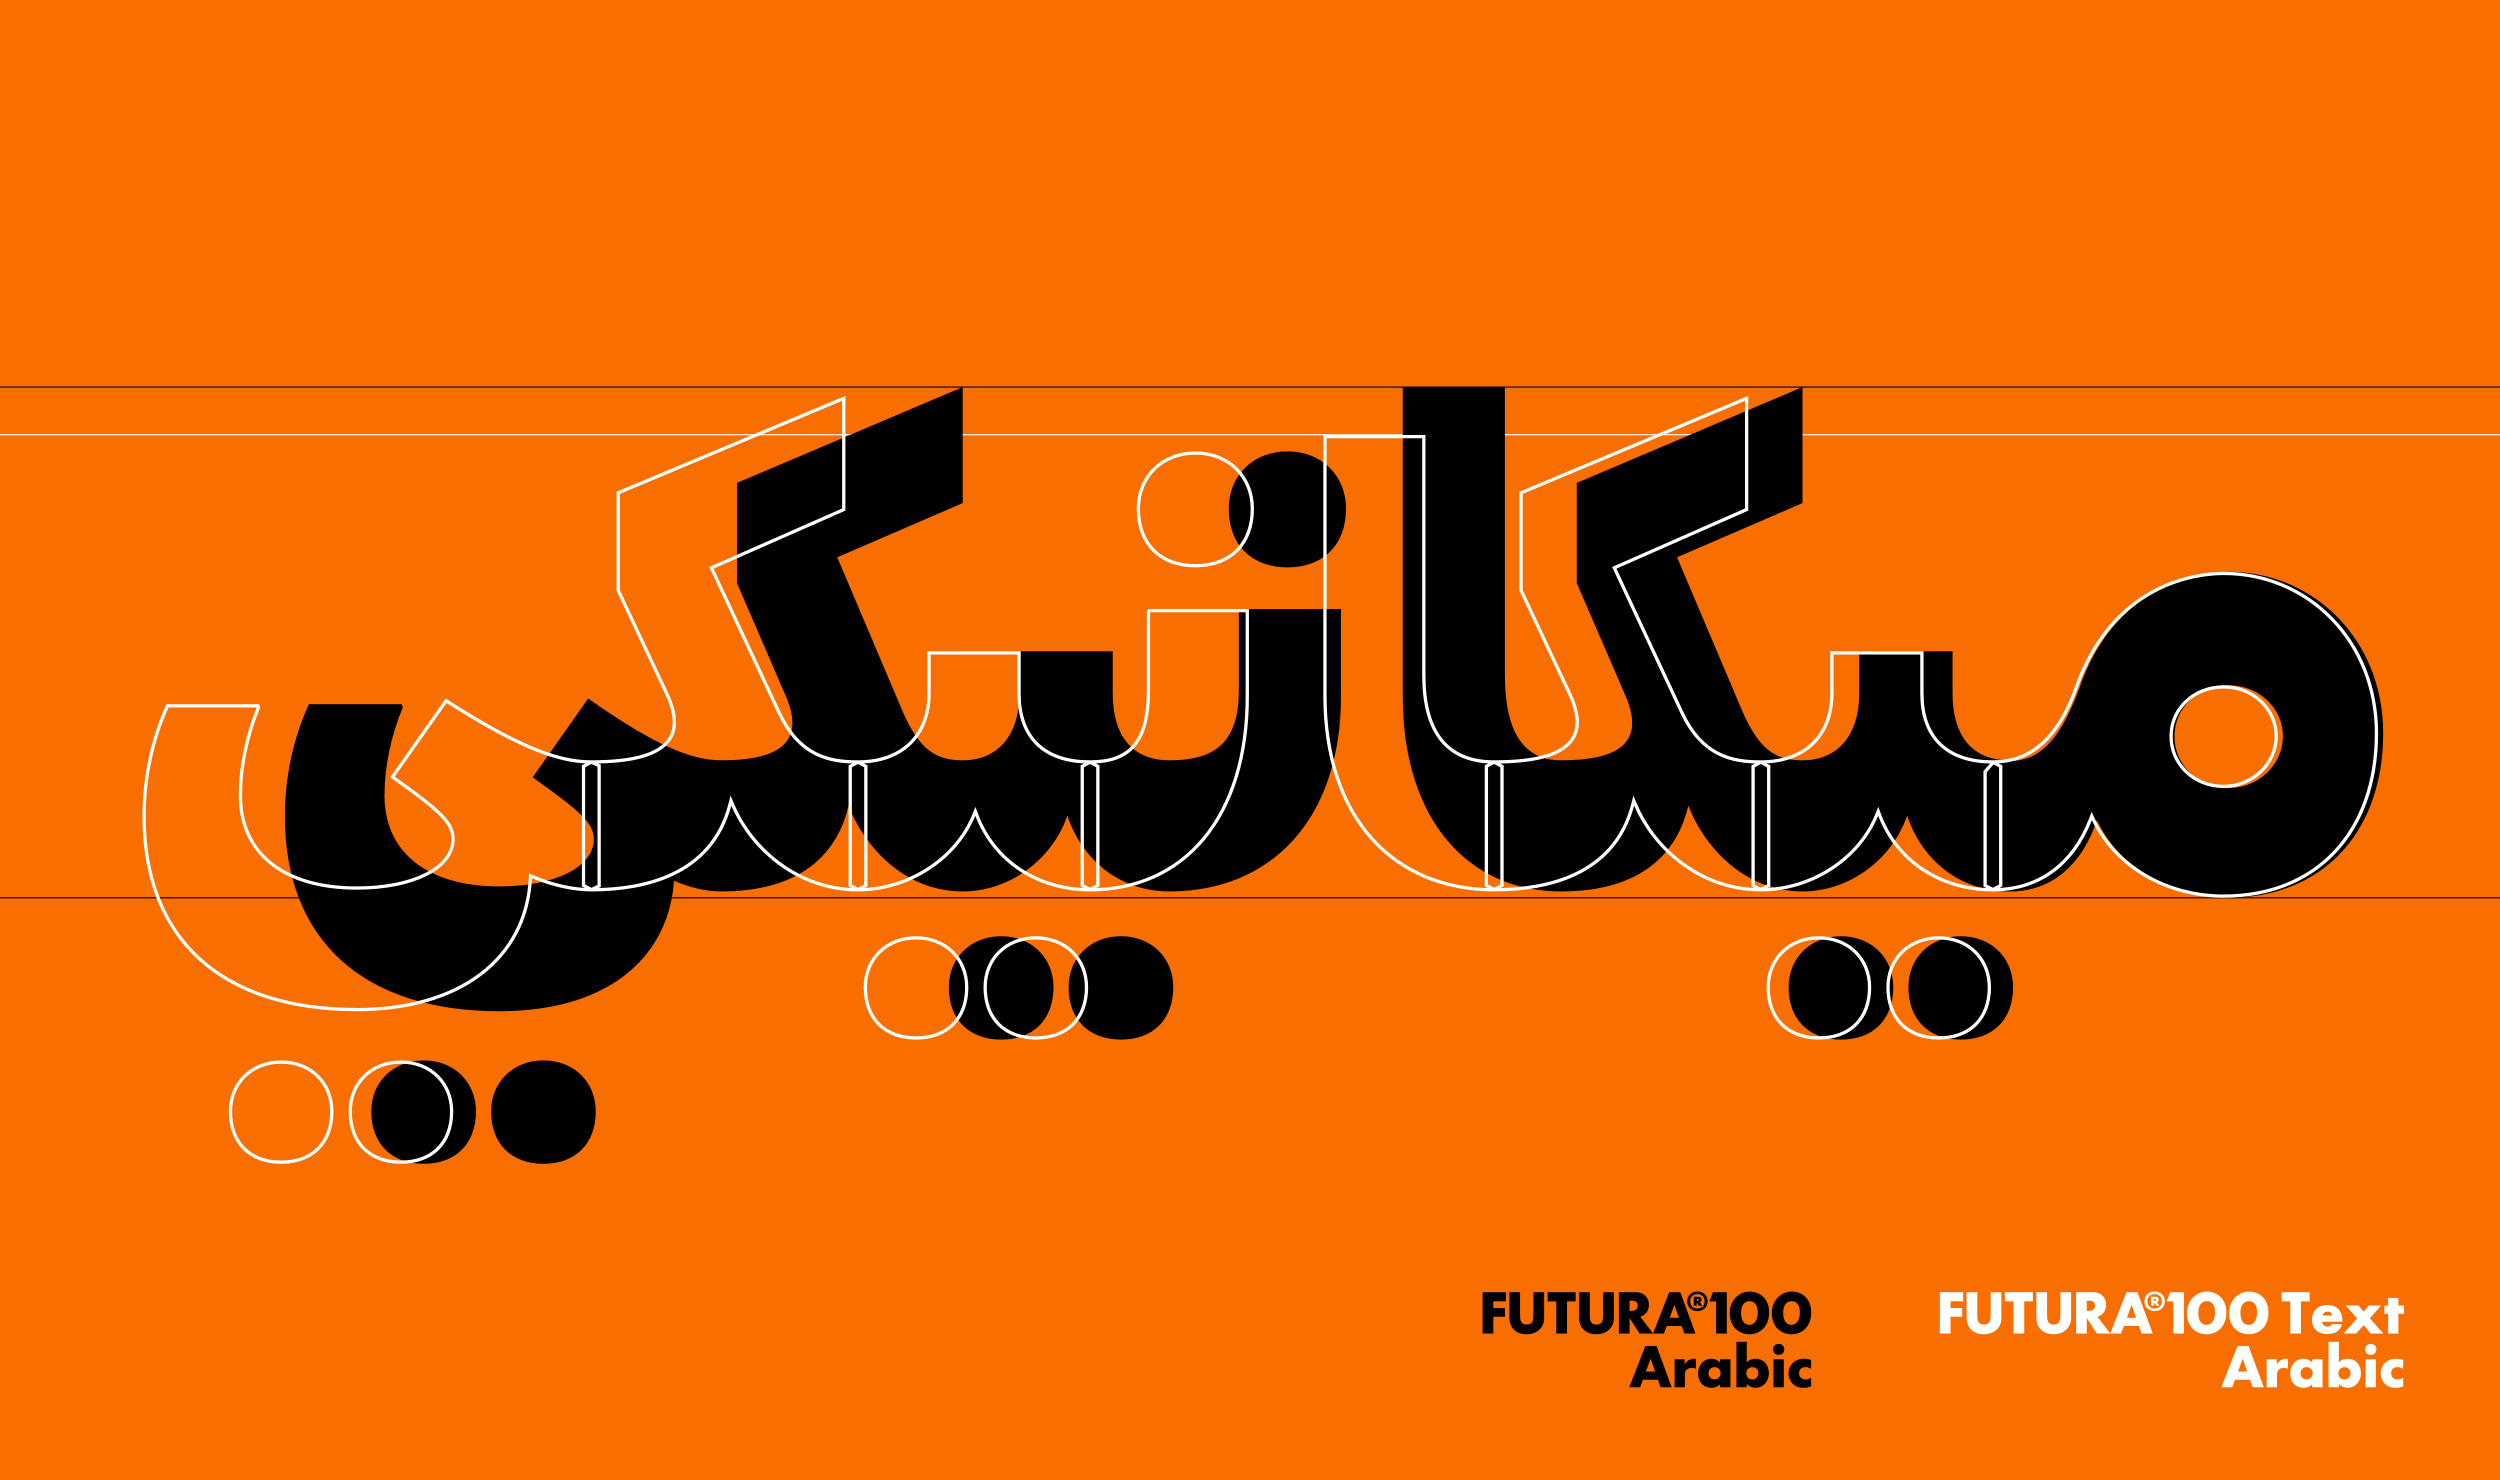 <?xml version="1.0" encoding="UTF-8"?>
<svg id="Layer_1" xmlns="http://www.w3.org/2000/svg" xmlns:xlink="http://www.w3.org/1999/xlink" version="1.1" viewBox="0 0 2280 1350">
  <!-- Generator: Adobe Illustrator 29.7.1, SVG Export Plug-In . SVG Version: 2.1.1 Build 8)  -->
  <defs>
    <style>
      .st0, .st1, .st2, .st3 {
        fill: none;
      }

      .st4 {
        fill: #f96e00;
      }

      .st5 {
        clip-path: url(#clippath-1);
      }

      .st1 {
        stroke-width: 3px;
      }

      .st1, .st3 {
        stroke: #fff;
      }

      .st6 {
        fill: #fff;
      }

      .st2 {
        stroke: #000;
      }

      .st7 {
        clip-path: url(#clippath);
      }
    </style>
    <clipPath id="clippath">
      <rect class="st0" width="2280" height="1350"/>
    </clipPath>
    <clipPath id="clippath-1">
      <rect class="st0" width="2280" height="1350"/>
    </clipPath>
  </defs>
  <g class="st7">
    <rect class="st4" width="2280" height="1350"/>
    <g class="st5">
      <line class="st2" x1="-42" y1="353" x2="2322" y2="353"/>
      <line class="st2" x1="-42" y1="818.83" x2="2322" y2="818.83"/>
      <line class="st3" x1="-42" y1="396.5" x2="2322" y2="396.5"/>
      <path d="M2032.57,718.7c-27.6,0-49.45-20.7-49.45-47.15s21.85-46.58,49.45-46.58,49.45,20.7,49.45,46.58-22.43,47.15-49.45,47.15M2032.57,818.75c83.38,0,140.88-57.5,140.88-150.08,0-85.67-63.82-147.2-140.88-147.2-49.45,0-108.67,27.6-135.7,104.65-16.1,44.28-34.5,67.85-63.25,67.85l-9.78,9.78v104.65l9.78,4.6c36.8,0,64.97-23.58,78.78-64.97,18.97,40.82,63.82,70.72,120.17,70.72M1788.2,948.12c29.33,0,47.72-18.4,47.72-47.73,0-27.02-20.12-46.57-47.72-46.57s-47.72,19.55-47.72,46.57c0,29.33,18.4,47.73,47.72,47.73M1678.95,948.12c29.33,0,47.72-18.4,47.72-47.73,0-27.02-20.12-46.57-47.72-46.57s-47.72,19.55-47.72,46.57c0,29.33,18.4,47.73,47.72,47.73M1643.88,813c41.97,0,81.07-28.17,95.45-69,13.8,40.83,48.3,69,93.15,69l8.62-4.6v-110.4l-8.62-4.6c-34.5,0-51.75-23-51.75-60.95v-38.53h-85.1v38.53c0,37.95-19.55,60.95-51.75,60.95l-8.62,4.6v110.4l8.62,4.6ZM1423.65,813c77.62,0,106.95-39.1,116.15-78.2,13.23,35.08,49.45,78.2,104.08,78.2l8.62-4.6v-110.4l-8.62-4.6c-23.58,0-39.1-8.62-54.62-44.28l-59.8-140.88,114.43-49.45v-105.8l-205.85,87.4v91.42l44.27,102.35c19.55,44.85-8.62,59.23-58.65,59.23l-8.62,4.6v110.4l8.62,4.6ZM1423.65,813l8.62-4.6v-110.4l-8.62-4.6c-34.5,0-51.18-26.45-51.18-77.62v-262.78h-93.15v281.75c0,113.28,59.8,178.25,144.33,178.25M1066.57,813c92,0,156.4-64.97,156.4-178.25v-79.35h-91.42l-1.73,2.3v71.88c0,47.15-21.27,63.83-63.25,63.83l-8.62,4.6v110.4l8.62,4.6ZM1174.1,517.45c32.78,0,53.47-20.7,53.47-53.48,0-30.47-22.42-52.32-53.47-52.32s-53.47,21.85-53.47,52.32c0,32.78,20.7,53.48,53.47,53.48M1022.3,948.12c29.32,0,47.72-18.4,47.72-47.73,0-27.02-20.12-46.57-47.72-46.57s-47.73,19.55-47.73,46.57c0,29.33,18.4,47.73,47.73,47.73M913.05,948.12c29.32,0,47.72-18.4,47.72-47.73,0-27.02-20.12-46.57-47.72-46.57s-47.73,19.55-47.73,46.57c0,29.33,18.4,47.73,47.73,47.73M877.97,813c41.98,0,81.08-28.17,95.45-69,13.8,40.83,48.3,69,93.15,69l8.62-4.6v-110.4l-8.62-4.6c-34.5,0-51.75-23-51.75-60.95v-38.53h-85.1v38.53c0,37.95-19.55,60.95-51.75,60.95l-8.62,4.6v110.4l8.62,4.6ZM657.75,813c77.62,0,106.95-39.1,116.15-78.2,13.22,35.08,49.45,78.2,104.07,78.2l8.62-4.6v-110.4l-8.62-4.6c-23.57,0-39.1-8.62-54.62-44.28l-59.8-140.88,114.42-49.45v-105.8l-205.85,87.4v91.42l44.28,102.35c19.55,44.85-8.62,59.23-58.65,59.23l-8.62,4.6v110.4l8.62,4.6ZM495.6,1061.4c29.32,0,47.73-18.4,47.73-47.73,0-27.02-20.12-46.57-47.73-46.57s-47.73,19.55-47.73,46.57c0,29.33,18.4,47.73,47.73,47.73M386.35,1061.4c29.33,0,47.73-18.4,47.73-47.73,0-27.02-20.12-46.57-47.73-46.57s-47.73,19.55-47.73,46.57c0,29.33,18.4,47.73,47.73,47.73M455.35,922.25c104.65,0,155.25-54.05,159.27-119.03,14.38,6.33,29.33,9.78,43.12,9.78l8.62-4.03v-111.55l-8.62-4.02c-28.75,0-63.25-15.53-121.33-56.35l-50.6,71.88c45.42,32.2,55.77,42.55,55.77,56.35,0,25.88-36.22,43.12-86.25,43.12-65.55,0-104.65-31.05-104.65-82.8,0-26.45,5.75-54.05,16.67-80.5l-1.15-2.88h-84.52c-14.38,31.62-21.85,66.7-21.85,102.35,0,112.7,71.3,177.67,195.5,177.67"/>
      <path class="st1" d="M2027.97,717.2c-26.89,0-47.95-20.05-47.95-45.65s21.06-45.08,47.95-45.08,47.95,20.22,47.95,45.08-21.51,45.65-47.95,45.65ZM2027.97,817.25c84.67,0,139.37-58.32,139.37-148.58,0-40.47-14.6-77.64-41.11-104.68-25.94-26.45-60.84-41.02-98.26-41.02-22.79,0-99.83,7.48-134.29,103.66-16.18,45.64-40.87,67.98-75.48,68.27-2.6,2.95-5.2,5.9-7.8,8.85v103.76c2.5,1.33,5,2.67,7.5,4,41.07-.14,72.5-22.86,88.5-64.02l1.28-3.28,1.48,3.19c19.72,42.44,66.36,69.86,118.81,69.86ZM1768.08,946.62c28.51,0,46.22-17.71,46.22-46.23,0-26.12-19.44-45.07-46.22-45.07s-46.23,18.96-46.23,45.07c0,28.51,17.71,46.23,46.23,46.23ZM1658.83,946.62c28.51,0,46.22-17.71,46.22-46.23,0-26.12-19.44-45.07-46.22-45.07s-46.23,18.96-46.23,45.07c0,28.51,17.71,46.23,46.23,46.23ZM1606.3,811.5c45.64-.15,88.86-28.1,105.19-68.07l1.44-3.52,1.35,3.56c15.92,41.85,55.32,67.9,102.87,68.03l7.5-4v-108.6c-2.5-1.33-5-2.67-7.5-4-41.52-.13-64.37-22.3-64.37-62.45v-37.03h-82.1v37.03c0,38.4-24.66,62.3-64.37,62.45-2.5,1.33-5,2.67-7.5,4v108.6c2.5,1.33,5,2.67,7.5,4ZM1363.07,811.5c48.21-.07,109.01-13.54,125.83-77.08l1.12-4.22,1.71,4.02c16.36,38.39,57.88,77.12,113.82,77.29,2.5-1.33,5-2.67,7.5-4v-108.6c-2.5-1.33-5-2.67-7.5-4-26.33-.05-53.2-5.66-71.71-45.14l-60.95-130.53-.65-1.39,1.4-.62c39.76-17.5,79.52-35,119.28-52.51v-101.42c-68.58,28.72-137.15,57.43-205.72,86.14v88.94l44.71,95.15c7.85,16.79,8.64,30.32,2.34,40.21-9.03,14.19-32.31,21.1-71.17,21.15-2.5,1.33-5,2.67-7.5,4v108.6c2.5,1.33,5,2.67,7.5,4ZM1362.33,811.5c2.5-1.33,5-2.67,7.5-4v-108.6c-2.5-1.33-5-2.67-7.5-4-42.34-.15-63.8-26.77-63.8-79.12v-217.58h-90.15v236.55c0,54.2,14.95,99.35,43.24,130.6,27.26,30.11,65.54,46.07,110.71,46.15ZM994.5,811.5c41.97-.09,77.53-16.04,102.84-46.11,26.29-31.24,40.19-76.41,40.19-130.64v-77.85h-89.18l-.97,1.3v71.38c0,45.64-15.82,65.19-52.87,65.32-2.5,1.33-5,2.67-7.5,4v108.6c2.5,1.33,5,2.67,7.5,4ZM1090.15,515.95c32.06,0,51.97-19.92,51.97-51.98,0-29.45-21.86-50.82-51.97-50.82s-51.97,21.38-51.97,50.82c0,32.06,19.92,51.98,51.97,51.98ZM944.68,946.62c28.51,0,46.22-17.71,46.22-46.23,0-26.12-19.44-45.07-46.22-45.07s-46.23,18.96-46.23,45.07c0,28.51,17.71,46.23,46.23,46.23ZM835.42,946.62c28.51,0,46.23-17.71,46.23-46.23,0-26.12-19.44-45.07-46.23-45.07s-46.23,18.96-46.23,45.07c0,28.51,17.71,46.23,46.23,46.23ZM782.9,811.5c45.64-.15,88.86-28.1,105.19-68.07l1.44-3.52,1.35,3.56c15.92,41.85,55.32,67.9,102.87,68.03l7.5-4v-108.6c-2.5-1.33-5-2.67-7.5-4-41.52-.13-64.37-22.3-64.37-62.45v-37.03h-82.1v37.03c0,38.4-24.66,62.3-64.37,62.45-2.5,1.33-5,2.67-7.5,4v108.6c2.5,1.33,5,2.67,7.5,4ZM539.67,811.5c48.2-.07,109-13.54,125.83-77.08l1.12-4.22,1.71,4.02c16.36,38.39,57.88,77.12,113.82,77.29,2.5-1.33,5-2.67,7.5-4v-108.6c-2.5-1.33-5-2.67-7.5-4-26.33-.05-53.2-5.66-71.71-45.14l-60.95-130.53-.65-1.39,1.4-.62c39.76-17.5,79.52-35,119.28-52.51v-101.42c-68.58,28.72-137.15,57.43-205.73,86.14v88.94l44.71,95.15c7.85,16.79,8.64,30.32,2.34,40.21-9.03,14.19-32.31,21.1-71.17,21.15-2.5,1.33-5,2.67-7.5,4v108.6c2.5,1.33,5,2.67,7.5,4ZM365.65,1059.9c28.51,0,46.23-17.71,46.23-46.23,0-26.12-19.44-45.07-46.23-45.07s-46.23,18.96-46.23,45.07c0,28.51,17.71,46.23,46.23,46.23ZM256.4,1059.9c28.51,0,46.23-17.71,46.23-46.23,0-26.12-19.44-45.07-46.23-45.07s-46.23,18.96-46.23,45.07c0,28.51,17.71,46.23,46.23,46.23ZM325.4,920.75c93.78,0,154.46-45.94,158.35-119.9l.11-2.16,1.98.86c17.41,7.54,36.75,11.89,53.12,11.95l7.46-3.48v-109.64c-2.49-1.16-4.97-2.32-7.46-3.48-32.22-.11-69.38-15.8-132.09-55.81-16.3,23.16-32.61,46.32-48.91,69.48,45.34,32.2,55.19,42.37,55.19,56.71,0,26.27-36.08,44.62-87.75,44.62-66.47,0-106.15-31.51-106.15-84.3,0-26.26,5.72-54.08,16.56-80.51-.18-.46-.36-.91-.55-1.37h-82.54c-13.95,31.03-21.32,65.88-21.32,100.85,0,111.96,70.71,176.17,194,176.17Z"/>
      <path class="st6" d="M2191.6,1248.4l.1-.05v-8.1c-1.9-.7-4.55-1.1-6.5-1.1-8.15,0-14.05,5.75-14.05,13.25s5.2,13.3,13.55,13.3c2.25,0,4.85-.4,7.05-1.3v-8h-.1c-1.7,1.2-3.5,1.7-5,1.7-3.45,0-5.9-2.25-5.9-5.75s2.45-5.55,5.75-5.55c1.65,0,3.55.55,5.1,1.6M2157.45,1265.2h9.4v-25.55h-9.4v25.55ZM2162.15,1235.65c3.1,0,5.1-1.95,5.1-5.05,0-2.9-2.15-4.95-5.1-4.95s-5.1,2.05-5.1,4.95c0,3.1,2,5.05,5.1,5.05M2132.6,1252.55c0-3.35,2.3-5.65,5.6-5.65s5.5,2.3,5.5,5.6c0,3.05-2.25,5.5-5.6,5.5s-5.5-2.25-5.5-5.45M2133.05,1265.2v-2.95h.1c2.1,2.25,4.85,3.4,8.05,3.4,6.75,0,12-5.75,12-13.15,0-8.05-4.9-13.35-12.3-13.35-3.1,0-5.55,1.05-7.75,3.2h-.1v-18.65h-9.4v41.5h9.4ZM2103.5,1257.95c-3.25,0-5.35-2.25-5.35-5.55s2.35-5.55,5.55-5.55,5.5,2.2,5.5,5.45-2.2,5.65-5.7,5.65M2100.8,1265.7c3.2,0,5.9-1.1,7.85-3.15h.1v2.65h9.4v-25.55h-9.4v3h-.1c-1.7-2.15-4.75-3.5-7.85-3.5-6.95,0-12.15,5.85-12.15,13.3,0,8,4.9,13.25,12.15,13.25M2067.2,1265.2h9.4v-12.3c0-3,2.6-5.35,6-5.35,1.5,0,2.95.25,3.85.75l.2-.1v-8.9c-.55-.1-1-.15-1.5-.15-3.05,0-6.35,1.35-8.6,4.9h-.15v-4.4h-9.2v25.55ZM2041.05,1250.85l4.25-11.65h.1l4.05,11.65h-8.4ZM2025.85,1265.2h9.95l2.5-6.9h13.75l2.4,6.9h10.15l-13.9-37.7h-10.1l-14.75,37.7Z"/>
      <path class="st6" d="M2177.95,1183.65v7h-3.35v7.6h3.35v17.95h9.4v-17.95h5.15v-7.6h-5.15v-7h-9.4ZM2137.35,1216.2h11.55l6.75-7.7,6.5,7.7h11.45l-12.3-13.85,10.25-11.7h-11.3l-4.55,5.6-4.6-5.6h-11.85l10.5,11.75-12.4,13.8ZM2118.1,1199.75c.75-2.35,2.35-3.55,4.6-3.55s3.95,1.1,4.2,3.55h-8.8ZM2135.95,1207.55h-9.3c-.6,1.55-2.1,2.35-3.8,2.35-2.85,0-4.45-1.4-5-4.45h18.5c.25-9.75-5.05-15.3-13.8-15.3s-14.05,5.4-14.05,13.5,5.4,13.05,13.75,13.05c7.6,0,12.3-3.25,13.7-9.15M2088.75,1216.2h9.75v-29.35h7.9v-8.35h-25.55v8.35h7.9v29.35ZM1939.75,1201.85l4.25-11.65h.1l4.05,11.65h-8.4ZM2012.55,1208.3c-4.85,0-7.7-3.75-7.7-11.05,0-6.55,2.85-10.55,7.7-10.55,4.15,0,7.55,2.7,7.55,10.35,0,6.9-3.2,11.25-7.55,11.25M2050.95,1208.3c-4.85,0-7.7-3.75-7.7-11.05,0-6.55,2.85-10.55,7.7-10.55,4.15,0,7.55,2.7,7.55,10.35,0,6.9-3.2,11.25-7.55,11.25M1903.15,1195.5v-9.2h2.6c3.1,0,4.85,1.45,4.85,4.1,0,3.5-1.85,5.1-5.95,5.1h-1.5ZM1964.45,1186.35v-1.7h.8c.6,0,.9.2.9.85,0,.5-.35.85-1.05.85h-.65ZM1961.75,1190.75h2.7v-2.65h.15l1.65,2.65h3.25l-2.3-3.05c1.05-.4,1.65-1.2,1.65-2.35,0-1.7-1.2-2.75-2.85-2.75h-4.25v8.15ZM1965.05,1193.35c-3.95,0-6.6-2.6-6.6-6.55s2.65-6.55,6.6-6.55,6.55,2.65,6.55,6.55-2.65,6.55-6.55,6.55M1982.1,1216.2h9.75v-37.7h-12.65l-3.25,8.35h6.15v29.35ZM1893.4,1216.2h9.75v-14.15l9.15,14.15h22.2l2.5-6.9h13.75l2.4,6.9h10.15l-13.9-37.7h-10.1l-14.7,37.6-11.65-15.2c4.55-1.55,7.85-4.9,7.85-11.25s-4.9-11.15-11.5-11.15h-15.9v37.7ZM1857.15,1178.5v23.15c0,9.3,6.15,15.2,15.5,15.2,9.9,0,16.2-6.25,16.2-14.6v-23.75h-9.75v19.95c0,5.75-.55,9.55-6.25,9.55s-5.95-4.7-5.95-9.2v-20.3h-9.75ZM1836.35,1216.2h9.75v-29.35h7.9v-8.35h-25.55v8.35h7.9v29.35ZM1793.55,1178.5v23.15c0,9.3,6.15,15.2,15.5,15.2,9.9,0,16.2-6.25,16.2-14.6v-23.75h-9.75v19.95c0,5.75-.55,9.55-6.25,9.55s-5.95-4.7-5.95-9.2v-20.3h-9.75ZM1769.15,1178.5v37.7h9.75v-15.3h10.6v-8h-10.6v-6.1h11.55v-8.3h-21.3ZM2012.45,1216.85c9.6,0,18-7.1,18-19.85s-8.6-19.1-17.85-19.1-18.1,7.7-18.1,19.65,7.8,19.3,17.95,19.3M2050.85,1216.85c9.6,0,18-7.1,18-19.85s-8.6-19.1-17.85-19.1-18.1,7.7-18.1,19.65,7.8,19.3,17.95,19.3M1965.05,1195.75c5.45,0,9.3-3.7,9.3-8.95s-3.85-8.95-9.3-8.95-9.35,3.75-9.35,8.95,3.85,8.95,9.35,8.95"/>
      <path d="M1651.6,1248.4l.1-.05v-8.1c-1.9-.7-4.55-1.1-6.5-1.1-8.15,0-14.05,5.75-14.05,13.25s5.2,13.3,13.55,13.3c2.25,0,4.85-.4,7.05-1.3v-8h-.1c-1.7,1.2-3.5,1.7-5,1.7-3.45,0-5.9-2.25-5.9-5.75s2.45-5.55,5.75-5.55c1.65,0,3.55.55,5.1,1.6M1617.45,1265.2h9.4v-25.55h-9.4v25.55ZM1622.15,1235.65c3.1,0,5.1-1.95,5.1-5.05,0-2.9-2.15-4.95-5.1-4.95s-5.1,2.05-5.1,4.95c0,3.1,2,5.05,5.1,5.05M1592.6,1252.55c0-3.35,2.3-5.65,5.6-5.65s5.5,2.3,5.5,5.6c0,3.05-2.25,5.5-5.6,5.5s-5.5-2.25-5.5-5.45M1593.05,1265.2v-2.95h.1c2.1,2.25,4.85,3.4,8.05,3.4,6.75,0,12-5.75,12-13.15,0-8.05-4.9-13.35-12.3-13.35-3.1,0-5.55,1.05-7.75,3.2h-.1v-18.65h-9.4v41.5h9.4ZM1563.5,1257.95c-3.25,0-5.35-2.25-5.35-5.55s2.35-5.55,5.55-5.55,5.5,2.2,5.5,5.45-2.2,5.65-5.7,5.65M1560.8,1265.7c3.2,0,5.9-1.1,7.85-3.15h.1v2.65h9.4v-25.55h-9.4v3h-.1c-1.7-2.15-4.75-3.5-7.85-3.5-6.95,0-12.15,5.85-12.15,13.3,0,8,4.9,13.25,12.15,13.25M1527.2,1265.2h9.4v-12.3c0-3,2.6-5.35,6-5.35,1.5,0,2.95.25,3.85.75l.2-.1v-8.9c-.55-.1-1-.15-1.5-.15-3.05,0-6.35,1.35-8.6,4.9h-.15v-4.4h-9.2v25.55ZM1501.05,1250.85l4.25-11.65h.1l4.05,11.65h-8.4ZM1485.85,1265.2h9.95l2.5-6.9h13.75l2.4,6.9h10.15l-13.9-37.7h-10.1l-14.75,37.7Z"/>
      <path d="M1522.75,1201.85l4.25-11.65h.1l4.05,11.65h-8.4ZM1595.55,1208.3c-4.85,0-7.7-3.75-7.7-11.05,0-6.55,2.85-10.55,7.7-10.55,4.15,0,7.55,2.7,7.55,10.35,0,6.9-3.2,11.25-7.55,11.25M1633.95,1208.3c-4.85,0-7.7-3.75-7.7-11.05,0-6.55,2.85-10.55,7.7-10.55,4.15,0,7.55,2.7,7.55,10.35,0,6.9-3.2,11.25-7.55,11.25M1486.15,1195.5v-9.2h2.6c3.1,0,4.85,1.45,4.85,4.1,0,3.5-1.85,5.1-5.95,5.1h-1.5ZM1547.45,1186.35v-1.7h.8c.6,0,.9.2.9.85,0,.5-.35.85-1.05.85h-.65ZM1544.75,1190.75h2.7v-2.65h.15l1.65,2.65h3.25l-2.3-3.05c1.05-.4,1.65-1.2,1.65-2.35,0-1.7-1.2-2.75-2.85-2.75h-4.25v8.15ZM1548.05,1193.35c-3.95,0-6.6-2.6-6.6-6.55s2.65-6.55,6.6-6.55,6.55,2.65,6.55,6.55-2.65,6.55-6.55,6.55M1565.1,1216.2h9.75v-37.7h-12.65l-3.25,8.35h6.15v29.35ZM1476.4,1216.2h9.75v-14.15l9.15,14.15h22.2l2.5-6.9h13.75l2.4,6.9h10.15l-13.9-37.7h-10.1l-14.7,37.6-11.65-15.2c4.55-1.55,7.85-4.9,7.85-11.25s-4.9-11.15-11.5-11.15h-15.9v37.7ZM1440.15,1178.5v23.15c0,9.3,6.15,15.2,15.5,15.2,9.9,0,16.2-6.25,16.2-14.6v-23.75h-9.75v19.95c0,5.75-.55,9.55-6.25,9.55s-5.95-4.7-5.95-9.2v-20.3h-9.75ZM1419.35,1216.2h9.75v-29.35h7.9v-8.35h-25.55v8.35h7.9v29.35ZM1376.55,1178.5v23.15c0,9.3,6.15,15.2,15.5,15.2,9.9,0,16.2-6.25,16.2-14.6v-23.75h-9.75v19.95c0,5.75-.55,9.55-6.25,9.55s-5.95-4.7-5.95-9.2v-20.3h-9.75ZM1352.15,1178.5v37.7h9.75v-15.3h10.6v-8h-10.6v-6.1h11.55v-8.3h-21.3ZM1595.45,1216.85c9.6,0,18-7.1,18-19.85s-8.6-19.1-17.85-19.1-18.1,7.7-18.1,19.65,7.8,19.3,17.95,19.3M1633.85,1216.85c9.6,0,18-7.1,18-19.85s-8.6-19.1-17.85-19.1-18.1,7.7-18.1,19.65,7.8,19.3,17.95,19.3M1548.05,1195.75c5.45,0,9.3-3.7,9.3-8.95s-3.85-8.95-9.3-8.95-9.35,3.75-9.35,8.95,3.85,8.95,9.35,8.95"/>
    </g>
  </g>
</svg>